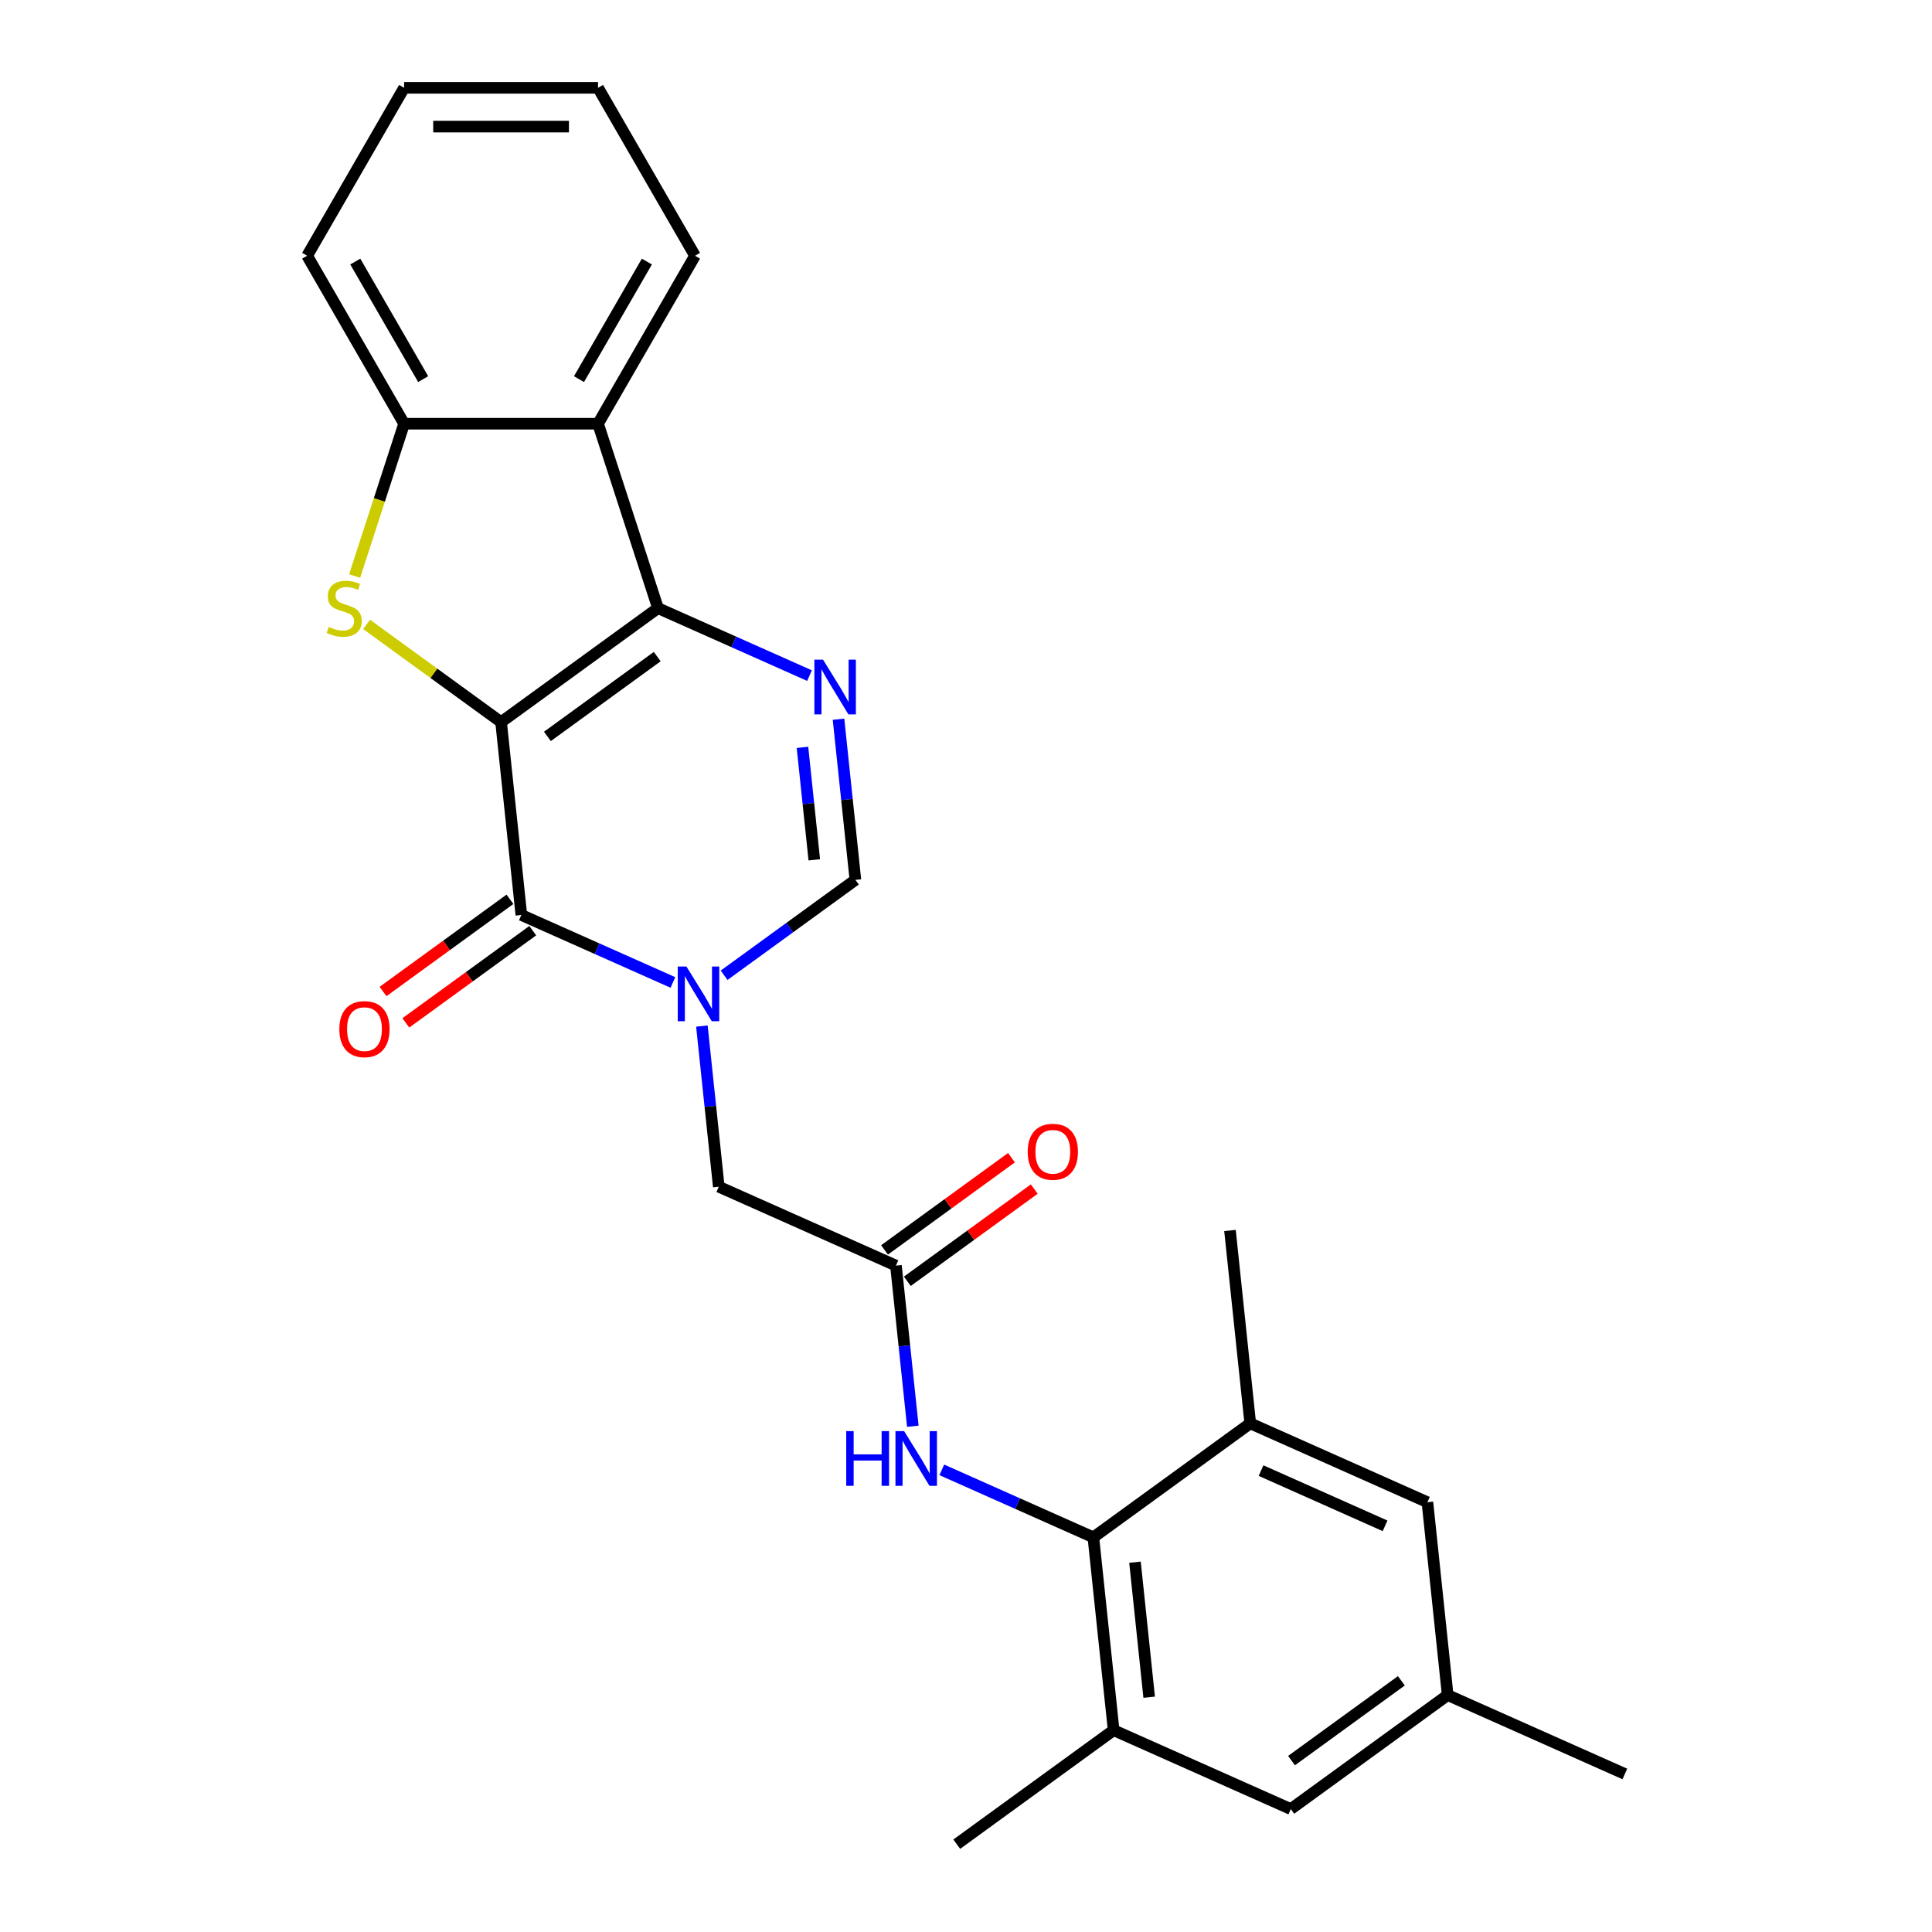 <?xml version='1.0' encoding='iso-8859-1'?>
<svg version='1.1' baseProfile='full'
              xmlns='http://www.w3.org/2000/svg'
                      xmlns:rdkit='http://www.rdkit.org/xml'
                      xmlns:xlink='http://www.w3.org/1999/xlink'
                  xml:space='preserve'
width='1000px' height='1000px' viewBox='0 0 1000 1000'>
<!-- END OF HEADER -->
<rect style='opacity:1.0;fill:#FFFFFF;stroke:none' width='1000' height='1000' x='0' y='0'> </rect>
<path class='bond-0' d='M 259.359,373.769 L 340.564,314.771' style='fill:none;fill-rule:evenodd;stroke:#000000;stroke-width:6px;stroke-linecap:butt;stroke-linejoin:miter;stroke-opacity:1' />
<path class='bond-0' d='M 283.339,381.16 L 340.183,339.861' style='fill:none;fill-rule:evenodd;stroke:#000000;stroke-width:6px;stroke-linecap:butt;stroke-linejoin:miter;stroke-opacity:1' />
<path class='bond-1' d='M 259.359,373.769 L 269.851,473.594' style='fill:none;fill-rule:evenodd;stroke:#000000;stroke-width:6px;stroke-linecap:butt;stroke-linejoin:miter;stroke-opacity:1' />
<path class='bond-3' d='M 259.359,373.769 L 224.551,348.48' style='fill:none;fill-rule:evenodd;stroke:#000000;stroke-width:6px;stroke-linecap:butt;stroke-linejoin:miter;stroke-opacity:1' />
<path class='bond-3' d='M 224.551,348.48 L 189.743,323.191' style='fill:none;fill-rule:evenodd;stroke:#CCCC00;stroke-width:6px;stroke-linecap:butt;stroke-linejoin:miter;stroke-opacity:1' />
<path class='bond-4' d='M 340.564,314.771 L 379.787,332.234' style='fill:none;fill-rule:evenodd;stroke:#000000;stroke-width:6px;stroke-linecap:butt;stroke-linejoin:miter;stroke-opacity:1' />
<path class='bond-4' d='M 379.787,332.234 L 419.011,349.698' style='fill:none;fill-rule:evenodd;stroke:#0000FF;stroke-width:6px;stroke-linecap:butt;stroke-linejoin:miter;stroke-opacity:1' />
<path class='bond-5' d='M 340.564,314.771 L 309.546,219.309' style='fill:none;fill-rule:evenodd;stroke:#000000;stroke-width:6px;stroke-linecap:butt;stroke-linejoin:miter;stroke-opacity:1' />
<path class='bond-2' d='M 269.851,473.594 L 309.075,491.058' style='fill:none;fill-rule:evenodd;stroke:#000000;stroke-width:6px;stroke-linecap:butt;stroke-linejoin:miter;stroke-opacity:1' />
<path class='bond-2' d='M 309.075,491.058 L 348.298,508.521' style='fill:none;fill-rule:evenodd;stroke:#0000FF;stroke-width:6px;stroke-linecap:butt;stroke-linejoin:miter;stroke-opacity:1' />
<path class='bond-14' d='M 263.951,465.474 L 231.103,489.339' style='fill:none;fill-rule:evenodd;stroke:#000000;stroke-width:6px;stroke-linecap:butt;stroke-linejoin:miter;stroke-opacity:1' />
<path class='bond-14' d='M 231.103,489.339 L 198.256,513.204' style='fill:none;fill-rule:evenodd;stroke:#FF0000;stroke-width:6px;stroke-linecap:butt;stroke-linejoin:miter;stroke-opacity:1' />
<path class='bond-14' d='M 275.751,481.715 L 242.903,505.58' style='fill:none;fill-rule:evenodd;stroke:#000000;stroke-width:6px;stroke-linecap:butt;stroke-linejoin:miter;stroke-opacity:1' />
<path class='bond-14' d='M 242.903,505.58 L 210.055,529.445' style='fill:none;fill-rule:evenodd;stroke:#FF0000;stroke-width:6px;stroke-linecap:butt;stroke-linejoin:miter;stroke-opacity:1' />
<path class='bond-6' d='M 374.797,504.794 L 408.775,480.108' style='fill:none;fill-rule:evenodd;stroke:#0000FF;stroke-width:6px;stroke-linecap:butt;stroke-linejoin:miter;stroke-opacity:1' />
<path class='bond-6' d='M 408.775,480.108 L 442.752,455.421' style='fill:none;fill-rule:evenodd;stroke:#000000;stroke-width:6px;stroke-linecap:butt;stroke-linejoin:miter;stroke-opacity:1' />
<path class='bond-13' d='M 363.3,531.09 L 367.67,572.667' style='fill:none;fill-rule:evenodd;stroke:#0000FF;stroke-width:6px;stroke-linecap:butt;stroke-linejoin:miter;stroke-opacity:1' />
<path class='bond-13' d='M 367.67,572.667 L 372.04,614.245' style='fill:none;fill-rule:evenodd;stroke:#000000;stroke-width:6px;stroke-linecap:butt;stroke-linejoin:miter;stroke-opacity:1' />
<path class='bond-7' d='M 183.557,298.141 L 196.364,258.725' style='fill:none;fill-rule:evenodd;stroke:#CCCC00;stroke-width:6px;stroke-linecap:butt;stroke-linejoin:miter;stroke-opacity:1' />
<path class='bond-7' d='M 196.364,258.725 L 209.172,219.309' style='fill:none;fill-rule:evenodd;stroke:#000000;stroke-width:6px;stroke-linecap:butt;stroke-linejoin:miter;stroke-opacity:1' />
<path class='bond-27' d='M 434.013,372.266 L 438.383,413.844' style='fill:none;fill-rule:evenodd;stroke:#0000FF;stroke-width:6px;stroke-linecap:butt;stroke-linejoin:miter;stroke-opacity:1' />
<path class='bond-27' d='M 438.383,413.844 L 442.752,455.421' style='fill:none;fill-rule:evenodd;stroke:#000000;stroke-width:6px;stroke-linecap:butt;stroke-linejoin:miter;stroke-opacity:1' />
<path class='bond-27' d='M 415.359,386.838 L 418.418,415.942' style='fill:none;fill-rule:evenodd;stroke:#0000FF;stroke-width:6px;stroke-linecap:butt;stroke-linejoin:miter;stroke-opacity:1' />
<path class='bond-27' d='M 418.418,415.942 L 421.477,445.047' style='fill:none;fill-rule:evenodd;stroke:#000000;stroke-width:6px;stroke-linecap:butt;stroke-linejoin:miter;stroke-opacity:1' />
<path class='bond-19' d='M 309.546,219.309 L 359.734,132.382' style='fill:none;fill-rule:evenodd;stroke:#000000;stroke-width:6px;stroke-linecap:butt;stroke-linejoin:miter;stroke-opacity:1' />
<path class='bond-19' d='M 299.689,196.232 L 334.82,135.383' style='fill:none;fill-rule:evenodd;stroke:#000000;stroke-width:6px;stroke-linecap:butt;stroke-linejoin:miter;stroke-opacity:1' />
<path class='bond-26' d='M 309.546,219.309 L 209.172,219.309' style='fill:none;fill-rule:evenodd;stroke:#000000;stroke-width:6px;stroke-linecap:butt;stroke-linejoin:miter;stroke-opacity:1' />
<path class='bond-20' d='M 209.172,219.309 L 158.984,132.382' style='fill:none;fill-rule:evenodd;stroke:#000000;stroke-width:6px;stroke-linecap:butt;stroke-linejoin:miter;stroke-opacity:1' />
<path class='bond-20' d='M 219.029,196.232 L 183.898,135.383' style='fill:none;fill-rule:evenodd;stroke:#000000;stroke-width:6px;stroke-linecap:butt;stroke-linejoin:miter;stroke-opacity:1' />
<path class='bond-8' d='M 565.925,795.722 L 526.702,778.258' style='fill:none;fill-rule:evenodd;stroke:#000000;stroke-width:6px;stroke-linecap:butt;stroke-linejoin:miter;stroke-opacity:1' />
<path class='bond-8' d='M 526.702,778.258 L 487.478,760.795' style='fill:none;fill-rule:evenodd;stroke:#0000FF;stroke-width:6px;stroke-linecap:butt;stroke-linejoin:miter;stroke-opacity:1' />
<path class='bond-11' d='M 565.925,795.722 L 576.417,895.547' style='fill:none;fill-rule:evenodd;stroke:#000000;stroke-width:6px;stroke-linecap:butt;stroke-linejoin:miter;stroke-opacity:1' />
<path class='bond-11' d='M 587.464,808.597 L 594.809,878.475' style='fill:none;fill-rule:evenodd;stroke:#000000;stroke-width:6px;stroke-linecap:butt;stroke-linejoin:miter;stroke-opacity:1' />
<path class='bond-12' d='M 565.925,795.722 L 647.13,736.723' style='fill:none;fill-rule:evenodd;stroke:#000000;stroke-width:6px;stroke-linecap:butt;stroke-linejoin:miter;stroke-opacity:1' />
<path class='bond-9' d='M 463.737,655.071 L 372.04,614.245' style='fill:none;fill-rule:evenodd;stroke:#000000;stroke-width:6px;stroke-linecap:butt;stroke-linejoin:miter;stroke-opacity:1' />
<path class='bond-10' d='M 463.737,655.071 L 468.107,696.649' style='fill:none;fill-rule:evenodd;stroke:#000000;stroke-width:6px;stroke-linecap:butt;stroke-linejoin:miter;stroke-opacity:1' />
<path class='bond-10' d='M 468.107,696.649 L 472.477,738.226' style='fill:none;fill-rule:evenodd;stroke:#0000FF;stroke-width:6px;stroke-linecap:butt;stroke-linejoin:miter;stroke-opacity:1' />
<path class='bond-17' d='M 469.636,663.192 L 502.484,639.326' style='fill:none;fill-rule:evenodd;stroke:#000000;stroke-width:6px;stroke-linecap:butt;stroke-linejoin:miter;stroke-opacity:1' />
<path class='bond-17' d='M 502.484,639.326 L 535.332,615.461' style='fill:none;fill-rule:evenodd;stroke:#FF0000;stroke-width:6px;stroke-linecap:butt;stroke-linejoin:miter;stroke-opacity:1' />
<path class='bond-17' d='M 457.837,646.951 L 490.684,623.085' style='fill:none;fill-rule:evenodd;stroke:#000000;stroke-width:6px;stroke-linecap:butt;stroke-linejoin:miter;stroke-opacity:1' />
<path class='bond-17' d='M 490.684,623.085 L 523.532,599.22' style='fill:none;fill-rule:evenodd;stroke:#FF0000;stroke-width:6px;stroke-linecap:butt;stroke-linejoin:miter;stroke-opacity:1' />
<path class='bond-16' d='M 576.417,895.547 L 668.114,936.373' style='fill:none;fill-rule:evenodd;stroke:#000000;stroke-width:6px;stroke-linecap:butt;stroke-linejoin:miter;stroke-opacity:1' />
<path class='bond-22' d='M 576.417,895.547 L 495.213,954.545' style='fill:none;fill-rule:evenodd;stroke:#000000;stroke-width:6px;stroke-linecap:butt;stroke-linejoin:miter;stroke-opacity:1' />
<path class='bond-15' d='M 647.13,736.723 L 738.827,777.549' style='fill:none;fill-rule:evenodd;stroke:#000000;stroke-width:6px;stroke-linecap:butt;stroke-linejoin:miter;stroke-opacity:1' />
<path class='bond-15' d='M 652.719,761.186 L 716.907,789.765' style='fill:none;fill-rule:evenodd;stroke:#000000;stroke-width:6px;stroke-linecap:butt;stroke-linejoin:miter;stroke-opacity:1' />
<path class='bond-21' d='M 647.13,736.723 L 636.638,636.898' style='fill:none;fill-rule:evenodd;stroke:#000000;stroke-width:6px;stroke-linecap:butt;stroke-linejoin:miter;stroke-opacity:1' />
<path class='bond-18' d='M 738.827,777.549 L 749.319,877.374' style='fill:none;fill-rule:evenodd;stroke:#000000;stroke-width:6px;stroke-linecap:butt;stroke-linejoin:miter;stroke-opacity:1' />
<path class='bond-29' d='M 668.114,936.373 L 749.319,877.374' style='fill:none;fill-rule:evenodd;stroke:#000000;stroke-width:6px;stroke-linecap:butt;stroke-linejoin:miter;stroke-opacity:1' />
<path class='bond-29' d='M 668.495,911.282 L 725.339,869.983' style='fill:none;fill-rule:evenodd;stroke:#000000;stroke-width:6px;stroke-linecap:butt;stroke-linejoin:miter;stroke-opacity:1' />
<path class='bond-23' d='M 749.319,877.374 L 841.016,918.2' style='fill:none;fill-rule:evenodd;stroke:#000000;stroke-width:6px;stroke-linecap:butt;stroke-linejoin:miter;stroke-opacity:1' />
<path class='bond-24' d='M 359.734,132.382 L 309.546,45.455' style='fill:none;fill-rule:evenodd;stroke:#000000;stroke-width:6px;stroke-linecap:butt;stroke-linejoin:miter;stroke-opacity:1' />
<path class='bond-25' d='M 158.984,132.382 L 209.172,45.455' style='fill:none;fill-rule:evenodd;stroke:#000000;stroke-width:6px;stroke-linecap:butt;stroke-linejoin:miter;stroke-opacity:1' />
<path class='bond-28' d='M 309.546,45.455 L 209.172,45.455' style='fill:none;fill-rule:evenodd;stroke:#000000;stroke-width:6px;stroke-linecap:butt;stroke-linejoin:miter;stroke-opacity:1' />
<path class='bond-28' d='M 294.49,65.529 L 224.228,65.529' style='fill:none;fill-rule:evenodd;stroke:#000000;stroke-width:6px;stroke-linecap:butt;stroke-linejoin:miter;stroke-opacity:1' />
<path  class='atom-3' d='M 355.288 500.26
L 364.568 515.26
Q 365.488 516.74, 366.968 519.42
Q 368.448 522.1, 368.528 522.26
L 368.528 500.26
L 372.288 500.26
L 372.288 528.58
L 368.408 528.58
L 358.448 512.18
Q 357.288 510.26, 356.048 508.06
Q 354.848 505.86, 354.488 505.18
L 354.488 528.58
L 350.808 528.58
L 350.808 500.26
L 355.288 500.26
' fill='#0000FF'/>
<path  class='atom-4' d='M 170.154 324.491
Q 170.474 324.611, 171.794 325.171
Q 173.114 325.731, 174.554 326.091
Q 176.034 326.411, 177.474 326.411
Q 180.154 326.411, 181.714 325.131
Q 183.274 323.811, 183.274 321.531
Q 183.274 319.971, 182.474 319.011
Q 181.714 318.051, 180.514 317.531
Q 179.314 317.011, 177.314 316.411
Q 174.794 315.651, 173.274 314.931
Q 171.794 314.211, 170.714 312.691
Q 169.674 311.171, 169.674 308.611
Q 169.674 305.051, 172.074 302.851
Q 174.514 300.651, 179.314 300.651
Q 182.594 300.651, 186.314 302.211
L 185.394 305.291
Q 181.994 303.891, 179.434 303.891
Q 176.674 303.891, 175.154 305.051
Q 173.634 306.171, 173.674 308.131
Q 173.674 309.651, 174.434 310.571
Q 175.234 311.491, 176.354 312.011
Q 177.514 312.531, 179.434 313.131
Q 181.994 313.931, 183.514 314.731
Q 185.034 315.531, 186.114 317.171
Q 187.234 318.771, 187.234 321.531
Q 187.234 325.451, 184.594 327.571
Q 181.994 329.651, 177.634 329.651
Q 175.114 329.651, 173.194 329.091
Q 171.314 328.571, 169.074 327.651
L 170.154 324.491
' fill='#CCCC00'/>
<path  class='atom-5' d='M 426 341.437
L 435.28 356.437
Q 436.2 357.917, 437.68 360.597
Q 439.16 363.277, 439.24 363.437
L 439.24 341.437
L 443 341.437
L 443 369.757
L 439.12 369.757
L 429.16 353.357
Q 428 351.437, 426.76 349.237
Q 425.56 347.037, 425.2 346.357
L 425.2 369.757
L 421.52 369.757
L 421.52 341.437
L 426 341.437
' fill='#0000FF'/>
<path  class='atom-11' d='M 438.009 740.736
L 441.849 740.736
L 441.849 752.776
L 456.329 752.776
L 456.329 740.736
L 460.169 740.736
L 460.169 769.056
L 456.329 769.056
L 456.329 755.976
L 441.849 755.976
L 441.849 769.056
L 438.009 769.056
L 438.009 740.736
' fill='#0000FF'/>
<path  class='atom-11' d='M 467.969 740.736
L 477.249 755.736
Q 478.169 757.216, 479.649 759.896
Q 481.129 762.576, 481.209 762.736
L 481.209 740.736
L 484.969 740.736
L 484.969 769.056
L 481.089 769.056
L 471.129 752.656
Q 469.969 750.736, 468.729 748.536
Q 467.529 746.336, 467.169 745.656
L 467.169 769.056
L 463.489 769.056
L 463.489 740.736
L 467.969 740.736
' fill='#0000FF'/>
<path  class='atom-15' d='M 175.646 532.673
Q 175.646 525.873, 179.006 522.073
Q 182.366 518.273, 188.646 518.273
Q 194.926 518.273, 198.286 522.073
Q 201.646 525.873, 201.646 532.673
Q 201.646 539.553, 198.246 543.473
Q 194.846 547.353, 188.646 547.353
Q 182.406 547.353, 179.006 543.473
Q 175.646 539.593, 175.646 532.673
M 188.646 544.153
Q 192.966 544.153, 195.286 541.273
Q 197.646 538.353, 197.646 532.673
Q 197.646 527.113, 195.286 524.313
Q 192.966 521.473, 188.646 521.473
Q 184.326 521.473, 181.966 524.273
Q 179.646 527.073, 179.646 532.673
Q 179.646 538.393, 181.966 541.273
Q 184.326 544.153, 188.646 544.153
' fill='#FF0000'/>
<path  class='atom-18' d='M 531.941 596.152
Q 531.941 589.352, 535.301 585.552
Q 538.661 581.752, 544.941 581.752
Q 551.221 581.752, 554.581 585.552
Q 557.941 589.352, 557.941 596.152
Q 557.941 603.032, 554.541 606.952
Q 551.141 610.832, 544.941 610.832
Q 538.701 610.832, 535.301 606.952
Q 531.941 603.072, 531.941 596.152
M 544.941 607.632
Q 549.261 607.632, 551.581 604.752
Q 553.941 601.832, 553.941 596.152
Q 553.941 590.592, 551.581 587.792
Q 549.261 584.952, 544.941 584.952
Q 540.621 584.952, 538.261 587.752
Q 535.941 590.552, 535.941 596.152
Q 535.941 601.872, 538.261 604.752
Q 540.621 607.632, 544.941 607.632
' fill='#FF0000'/>
</svg>
